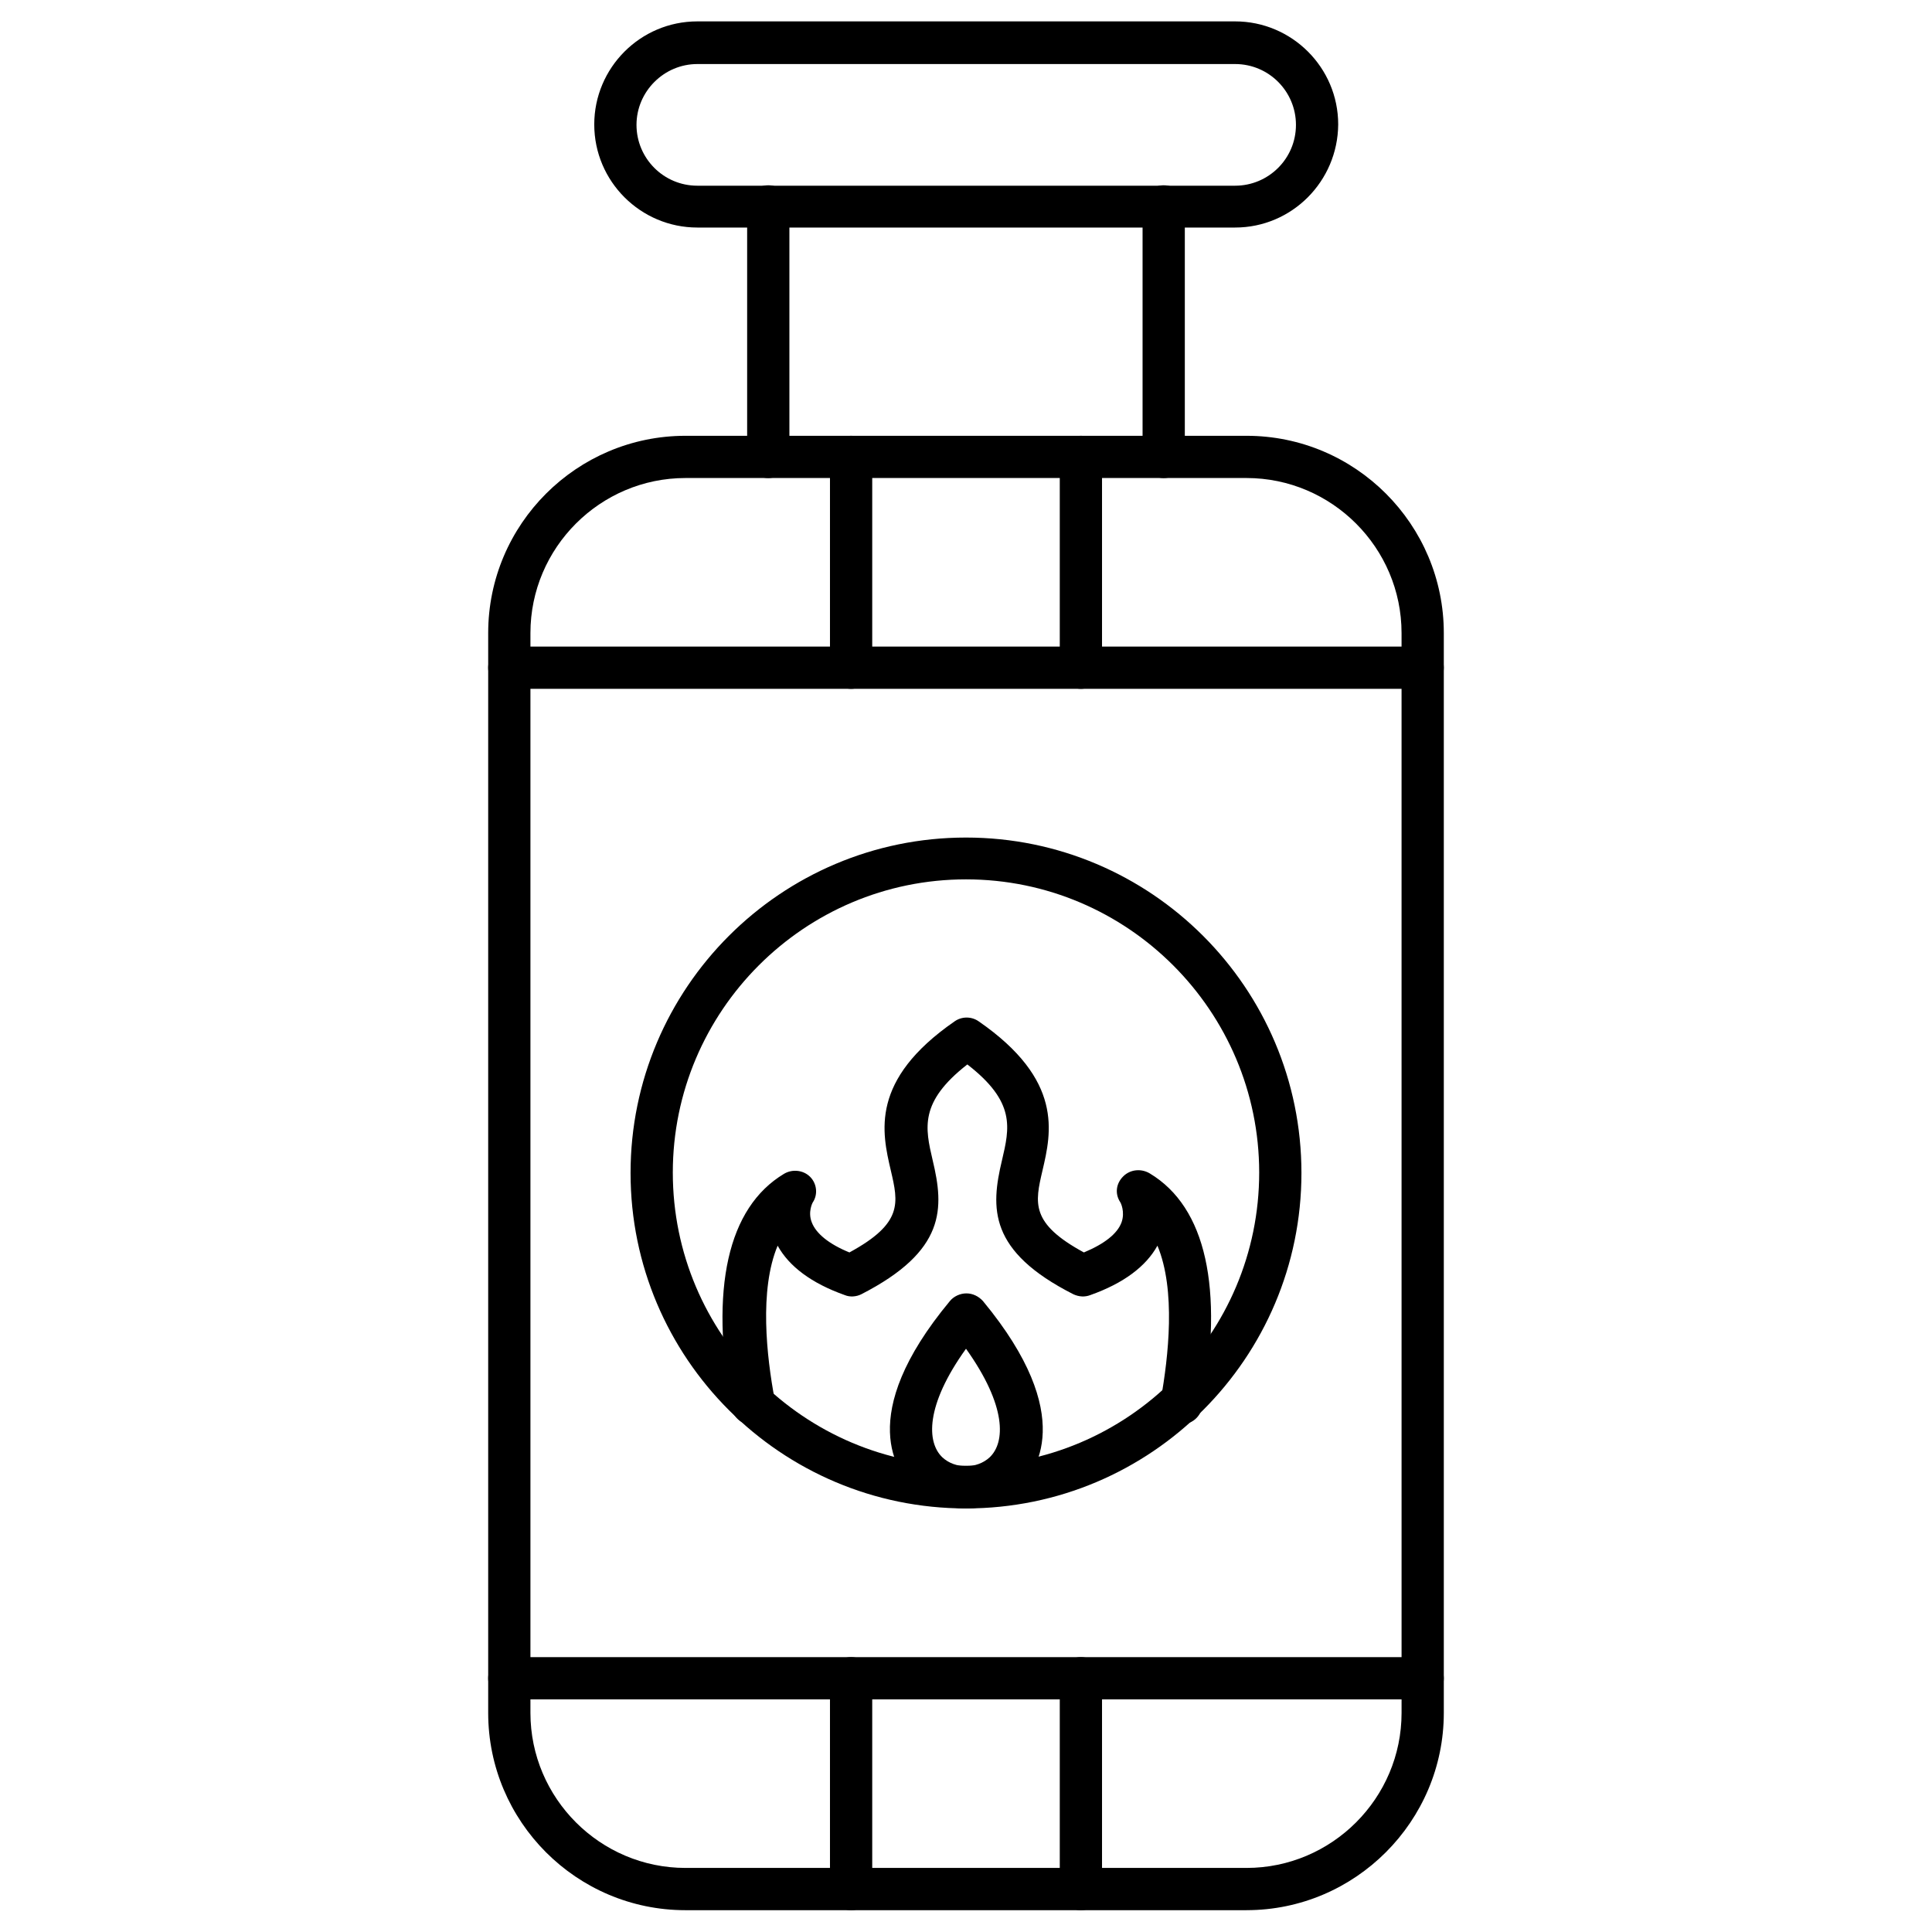 <?xml version="1.0" encoding="UTF-8"?>
<!-- Uploaded to: SVG Repo, www.svgrepo.com, Generator: SVG Repo Mixer Tools -->
<svg fill="#000000" width="800px" height="800px" version="1.1" viewBox="144 144 512 512" xmlns="http://www.w3.org/2000/svg">
 <g>
  <path d="m474.34 650.22h-148.68c-28.887 0-52.285-23.512-52.285-52.285v-286.16c0-28.887 23.512-52.285 52.285-52.285h148.68c28.887 0 52.285 23.512 52.285 52.285v286.16c-0.004 28.77-23.512 52.281-52.285 52.281zm-148.68-379.54c-22.617 0-41.09 18.473-41.09 41.09v286.16c0 22.617 18.473 41.09 41.09 41.09h148.68c22.617 0 41.09-18.473 41.09-41.09l-0.004-286.16c0-22.617-18.473-41.09-41.09-41.09z"/>
  <path d="m521.02 326.55h-242.05c-3.137 0-5.598-2.465-5.598-5.598 0-3.137 2.465-5.598 5.598-5.598h242.05c3.137 0 5.598 2.465 5.598 5.598 0 3.133-2.574 5.598-5.598 5.598z"/>
  <path d="m521.02 594.36h-242.05c-3.137 0-5.598-2.465-5.598-5.598 0-3.137 2.465-5.598 5.598-5.598h242.05c3.137 0 5.598 2.465 5.598 5.598 0 3.137-2.574 5.598-5.598 5.598z"/>
  <path d="m471.32 204.3h-142.52c-15.004 0-27.316-12.203-27.316-27.316 0-15.004 12.203-27.316 27.316-27.316h142.52c15.004 0 27.316 12.203 27.316 27.316-0.113 15.113-12.316 27.316-27.316 27.316zm-142.52-43.328c-8.844 0-16.121 7.277-16.121 16.121s7.164 16.121 16.121 16.121h142.52c8.844 0 16.121-7.164 16.121-16.121 0-8.844-7.164-16.121-16.121-16.121z"/>
  <path d="m347.6 270.69c-3.137 0-5.598-2.465-5.598-5.598v-66.391c0-3.137 2.465-5.598 5.598-5.598 3.137 0 5.598 2.465 5.598 5.598v66.277c0 3.137-2.461 5.711-5.598 5.711z"/>
  <path d="m452.39 270.69c-3.137 0-5.598-2.465-5.598-5.598v-66.391c0-3.137 2.465-5.598 5.598-5.598 3.137 0 5.598 2.465 5.598 5.598v66.277c0 3.137-2.461 5.711-5.598 5.711z"/>
  <path d="m400 543.75c-49.039 0-88.895-39.855-88.895-88.895s39.855-88.895 88.895-88.895 88.895 39.855 88.895 88.895c0 49.035-39.859 88.895-88.895 88.895zm0-166.71c-42.879 0-77.699 34.93-77.699 77.699 0 42.879 34.82 77.699 77.699 77.699s77.699-34.82 77.699-77.699c-0.004-42.77-34.82-77.699-77.699-77.699z"/>
  <path d="m343.35 521.59c-2.688 0-5.039-1.902-5.484-4.59-5.82-31.57-1.008-52.957 13.883-61.914 2.238-1.344 5.148-1.008 6.941 0.785 1.793 1.793 2.129 4.703 0.672 6.828 0 0-1.344 2.465-0.223 5.262 1.121 2.91 4.477 5.711 9.965 7.949 14.219-7.727 12.988-13.098 10.973-21.719-2.352-10.078-5.598-23.957 16.906-39.52 1.902-1.344 4.477-1.344 6.383 0 22.504 15.562 19.258 29.445 16.906 39.52-2.016 8.621-3.246 13.996 10.973 21.719 5.375-2.238 8.844-4.926 9.965-7.949 1.008-2.801-0.223-5.262-0.336-5.375-1.457-2.238-1.121-4.926 0.785-6.828 1.902-1.902 4.812-2.129 7.055-0.785 14.891 8.957 19.594 30.34 13.883 61.914-0.559 3.023-3.469 5.039-6.492 4.477-3.023-0.559-5.039-3.469-4.477-6.492 2.016-11.309 4.031-28.996-0.895-40.754-3.023 5.484-8.957 9.965-17.801 13.098-1.457 0.559-3.023 0.449-4.477-0.223-22.504-11.418-21.945-22.84-18.922-35.492 2.016-8.621 3.695-15.449-9.18-25.414-12.762 9.965-11.195 16.793-9.18 25.414 3.023 12.652 3.582 23.957-18.922 35.492-1.344 0.672-3.023 0.785-4.367 0.223-8.844-3.137-14.777-7.613-17.801-13.098-4.926 11.754-2.91 29.445-0.785 40.754 0.559 3.023-1.457 5.934-4.477 6.492-0.801 0.113-1.137 0.227-1.473 0.227z"/>
  <path d="m400 543.75c-5.039 0-10.078-1.793-13.883-5.375-4.141-3.918-15.785-19.031 9.629-49.598 1.008-1.23 2.688-2.016 4.367-2.016 1.68 0 3.246 0.785 4.367 2.016 25.301 30.562 13.77 45.68 9.629 49.598-4.035 3.582-9.074 5.375-14.109 5.375zm0-42.32c-10.859 15.113-10.41 24.855-6.269 28.773 3.359 3.137 9.18 3.137 12.539 0 4.141-3.922 4.59-13.547-6.269-28.773z"/>
  <path d="m369.55 650.22c-3.137 0-5.598-2.465-5.598-5.598v-55.867c0-3.137 2.465-5.598 5.598-5.598 3.137 0 5.598 2.465 5.598 5.598v55.867c0 3.137-2.465 5.598-5.598 5.598z"/>
  <path d="m430.45 650.22c-3.137 0-5.598-2.465-5.598-5.598v-55.867c0-3.137 2.465-5.598 5.598-5.598 3.137 0 5.598 2.465 5.598 5.598v55.867c0.004 3.137-2.574 5.598-5.598 5.598z"/>
  <path d="m369.55 326.55c-3.137 0-5.598-2.465-5.598-5.598v-55.867c0-3.137 2.465-5.598 5.598-5.598 3.137 0 5.598 2.465 5.598 5.598v55.867c0 3.133-2.465 5.598-5.598 5.598z"/>
  <path d="m430.45 326.55c-3.137 0-5.598-2.465-5.598-5.598v-55.867c0-3.137 2.465-5.598 5.598-5.598 3.137 0 5.598 2.465 5.598 5.598v55.867c0.004 3.133-2.574 5.598-5.598 5.598z"/>
 </g>
</svg>